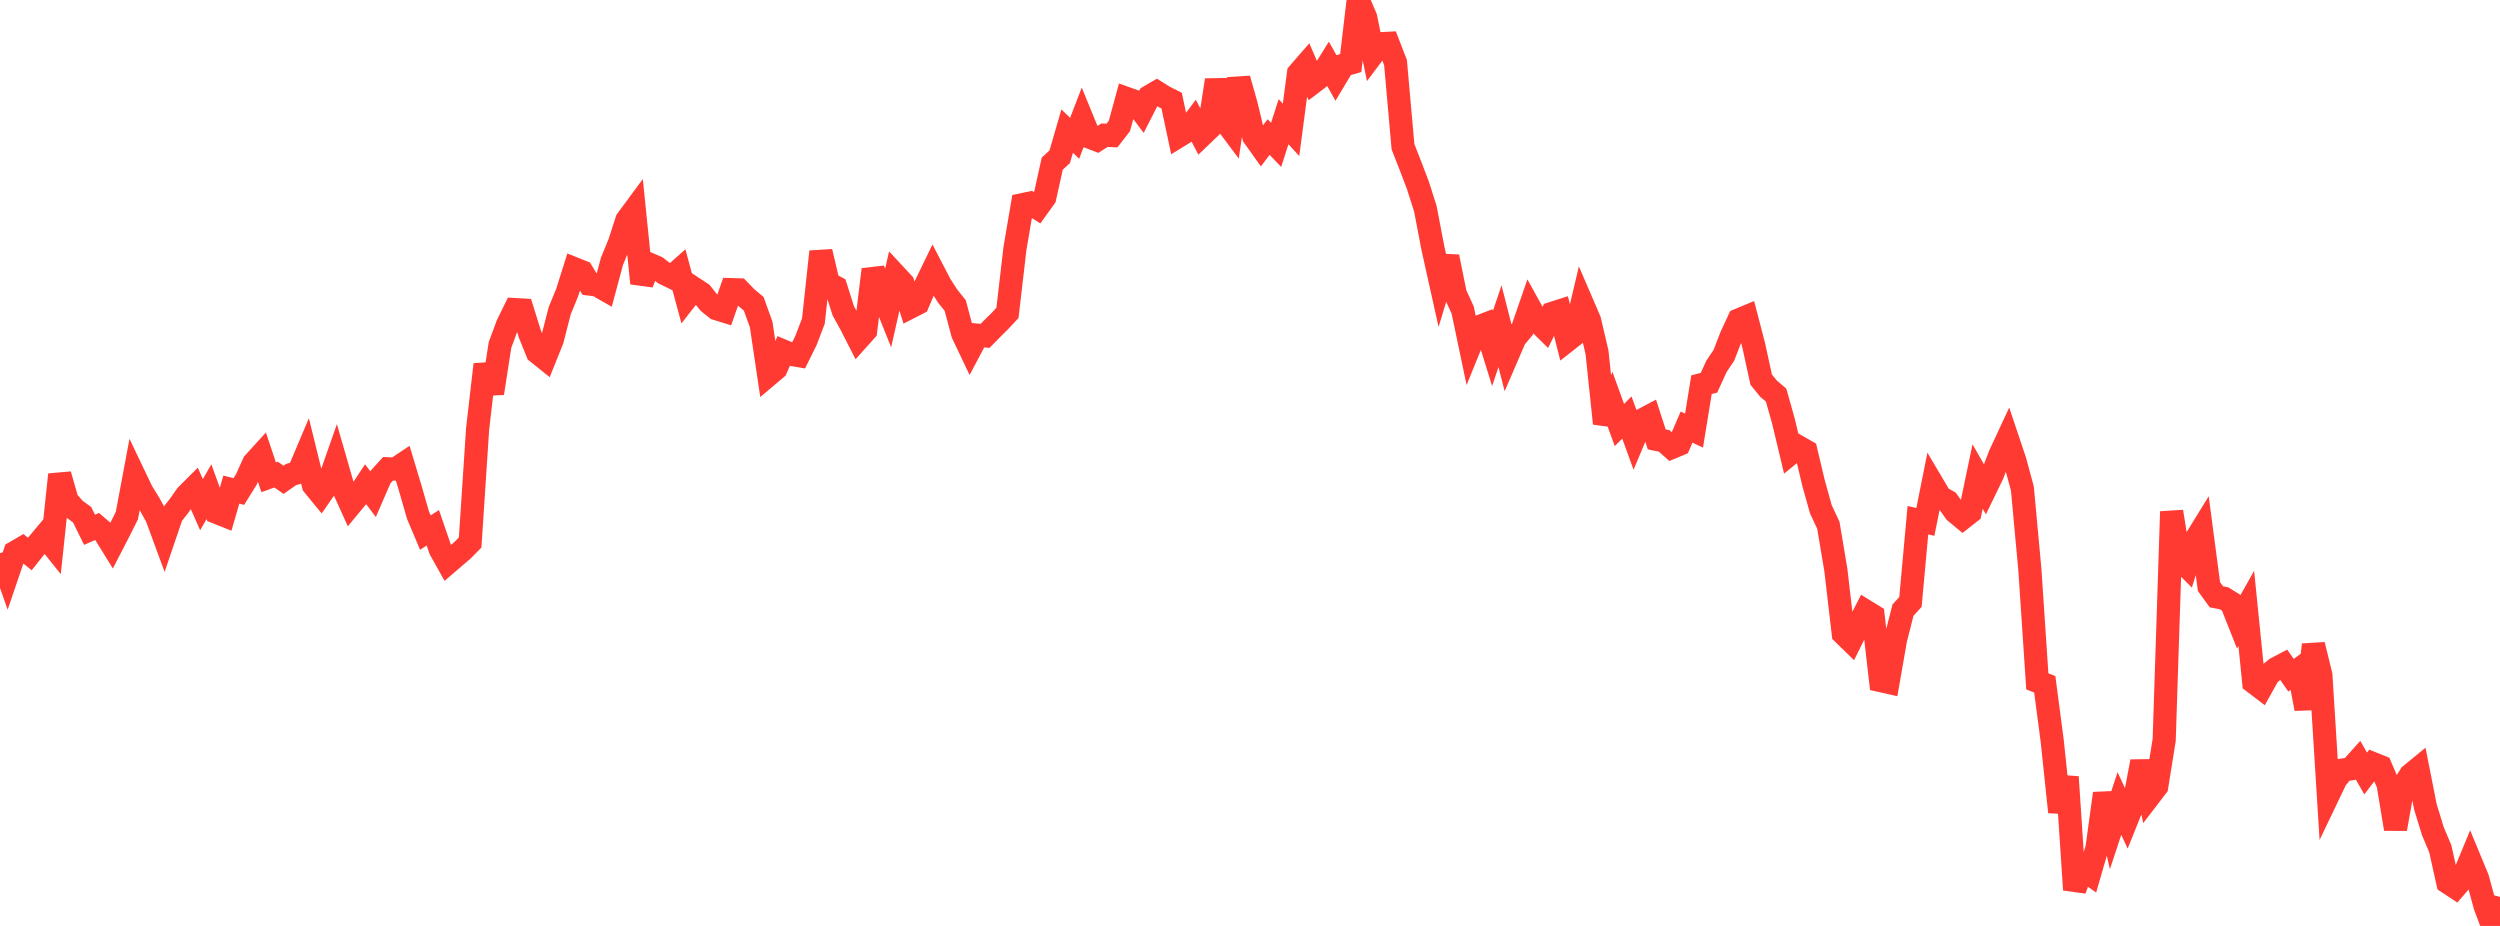<?xml version="1.0" standalone="no"?>
<!DOCTYPE svg PUBLIC "-//W3C//DTD SVG 1.1//EN" "http://www.w3.org/Graphics/SVG/1.1/DTD/svg11.dtd">

<svg width="135" height="50" viewBox="0 0 135 50" preserveAspectRatio="none" 
  xmlns="http://www.w3.org/2000/svg"
  xmlns:xlink="http://www.w3.org/1999/xlink">


<polyline points="0.0, 29.873 0.403, 31.014 0.806, 29.827 1.209, 29.593 1.612, 29.914 2.015, 29.406 2.418, 28.924 2.821, 29.428 3.224, 25.628 3.627, 27.034 4.03, 27.499 4.433, 27.794 4.836, 28.609 5.239, 28.43 5.642, 28.778 6.045, 29.431 6.448, 28.65 6.851, 27.843 7.254, 25.692 7.657, 26.535 8.06, 27.19 8.463, 27.918 8.866, 29.012 9.269, 27.826 9.672, 27.311 10.075, 26.741 10.478, 26.339 10.881, 27.252 11.284, 26.551 11.687, 27.662 12.09, 27.823 12.493, 26.438 12.896, 26.543 13.299, 25.897 13.701, 25.007 14.104, 24.564 14.507, 25.773 14.91, 25.629 15.313, 25.909 15.716, 25.625 16.119, 25.513 16.522, 24.56 16.925, 26.199 17.328, 26.69 17.731, 26.108 18.134, 24.959 18.537, 26.358 18.94, 27.25 19.343, 26.762 19.746, 26.153 20.149, 26.687 20.552, 25.757 20.955, 25.314 21.358, 25.331 21.761, 25.062 22.164, 26.399 22.567, 27.804 22.97, 28.759 23.373, 28.499 23.776, 29.675 24.179, 30.396 24.582, 30.051 24.985, 29.704 25.388, 29.296 25.791, 23.158 26.194, 19.684 26.597, 21.233 27.0, 18.627 27.403, 17.54 27.806, 16.717 28.209, 16.74 28.612, 18.033 29.015, 19.029 29.418, 19.353 29.821, 18.35 30.224, 16.778 30.627, 15.797 31.03, 14.517 31.433, 14.678 31.836, 15.34 32.239, 15.388 32.642, 15.619 33.045, 14.114 33.448, 13.132 33.851, 11.888 34.254, 11.342 34.657, 15.296 35.06, 14.266 35.463, 14.44 35.866, 14.761 36.269, 14.958 36.672, 14.6 37.075, 16.092 37.478, 15.576 37.881, 15.841 38.284, 16.345 38.687, 16.668 39.09, 16.793 39.493, 15.64 39.896, 15.652 40.299, 16.066 40.701, 16.406 41.104, 17.525 41.507, 20.239 41.91, 19.899 42.313, 18.965 42.716, 19.134 43.119, 19.202 43.522, 18.387 43.925, 17.331 44.328, 13.59 44.731, 15.301 45.134, 15.514 45.537, 16.782 45.94, 17.515 46.343, 18.305 46.746, 17.855 47.149, 14.556 47.552, 15.647 47.955, 16.655 48.358, 14.868 48.761, 15.302 49.164, 16.582 49.567, 16.376 49.97, 15.424 50.373, 14.593 50.776, 15.369 51.179, 15.997 51.582, 16.497 51.985, 18.012 52.388, 18.86 52.791, 18.099 53.194, 18.138 53.597, 17.728 54.0, 17.329 54.403, 16.896 54.806, 13.426 55.209, 11.054 55.612, 10.968 56.015, 11.223 56.418, 10.662 56.821, 8.837 57.224, 8.468 57.627, 7.079 58.03, 7.469 58.433, 6.421 58.836, 7.404 59.239, 7.559 59.642, 7.3 60.045, 7.32 60.448, 6.803 60.851, 5.323 61.254, 5.467 61.657, 6.002 62.06, 5.213 62.463, 4.979 62.866, 5.231 63.269, 5.433 63.672, 7.335 64.075, 7.088 64.478, 6.553 64.881, 7.326 65.284, 6.94 65.687, 4.325 66.09, 6.448 66.493, 6.986 66.896, 4.255 67.299, 5.682 67.701, 7.364 68.104, 7.931 68.507, 7.401 68.91, 7.823 69.313, 6.571 69.716, 7.013 70.119, 3.961 70.522, 3.497 70.925, 4.433 71.328, 4.127 71.731, 3.477 72.134, 4.196 72.537, 3.524 72.94, 3.406 73.343, 0.0 73.746, 0.945 74.149, 2.897 74.552, 2.361 74.955, 2.34 75.358, 3.38 75.761, 7.922 76.164, 8.951 76.567, 10.007 76.97, 11.276 77.373, 13.383 77.776, 15.195 78.179, 13.865 78.582, 15.864 78.985, 16.741 79.388, 18.663 79.791, 17.673 80.194, 17.519 80.597, 18.815 81.0, 17.615 81.403, 19.195 81.806, 18.261 82.209, 17.78 82.612, 16.616 83.015, 17.344 83.418, 17.739 83.821, 16.921 84.224, 16.792 84.627, 18.386 85.03, 18.07 85.433, 16.366 85.836, 17.302 86.239, 19.028 86.642, 22.866 87.045, 21.841 87.448, 22.951 87.851, 22.545 88.254, 23.653 88.657, 22.692 89.06, 22.479 89.463, 23.727 89.866, 23.81 90.269, 24.166 90.672, 23.998 91.075, 23.063 91.478, 23.253 91.881, 20.772 92.284, 20.67 92.687, 19.787 93.09, 19.186 93.493, 18.145 93.896, 17.277 94.299, 17.11 94.701, 18.654 95.104, 20.501 95.507, 20.994 95.91, 21.336 96.313, 22.77 96.716, 24.461 97.119, 24.131 97.522, 24.362 97.925, 26.059 98.328, 27.506 98.731, 28.364 99.134, 30.764 99.537, 34.212 99.94, 34.604 100.343, 33.786 100.746, 33.003 101.149, 33.252 101.552, 36.751 101.955, 36.842 102.358, 34.533 102.761, 32.948 103.164, 32.507 103.567, 28.091 103.97, 28.183 104.373, 26.166 104.776, 26.847 105.179, 27.075 105.582, 27.643 105.985, 27.977 106.388, 27.661 106.791, 25.732 107.194, 26.437 107.597, 25.608 108.0, 24.556 108.403, 23.691 108.806, 24.892 109.209, 26.384 109.612, 30.748 110.015, 36.793 110.418, 36.953 110.821, 40.023 111.224, 43.849 111.627, 41.955 112.03, 48.048 112.433, 46.898 112.836, 47.182 113.239, 45.786 113.642, 42.847 114.045, 44.611 114.448, 43.391 114.851, 44.255 115.254, 43.255 115.657, 41.121 116.06, 42.996 116.463, 42.47 116.866, 39.957 117.269, 27.627 117.672, 30.148 118.075, 30.555 118.478, 29.276 118.881, 28.621 119.284, 31.675 119.687, 32.23 120.09, 32.305 120.493, 32.555 120.896, 33.572 121.299, 32.854 121.701, 36.841 122.104, 37.148 122.507, 36.425 122.91, 36.097 123.313, 35.887 123.716, 36.462 124.119, 36.166 124.522, 38.274 124.925, 34.817 125.328, 36.463 125.731, 42.923 126.134, 42.081 126.537, 41.576 126.94, 41.517 127.343, 41.067 127.746, 41.769 128.149, 41.238 128.552, 41.4 128.955, 42.339 129.358, 44.763 129.761, 42.496 130.164, 41.85 130.567, 41.52 130.97, 43.563 131.373, 44.88 131.776, 45.833 132.179, 47.649 132.582, 47.914 132.985, 47.444 133.388, 46.469 133.791, 47.443 134.194, 48.928 134.597, 50.0 135.0, 48.43" fill="none" stroke="#ff3a33" stroke-width="1.25"/>

</svg>
